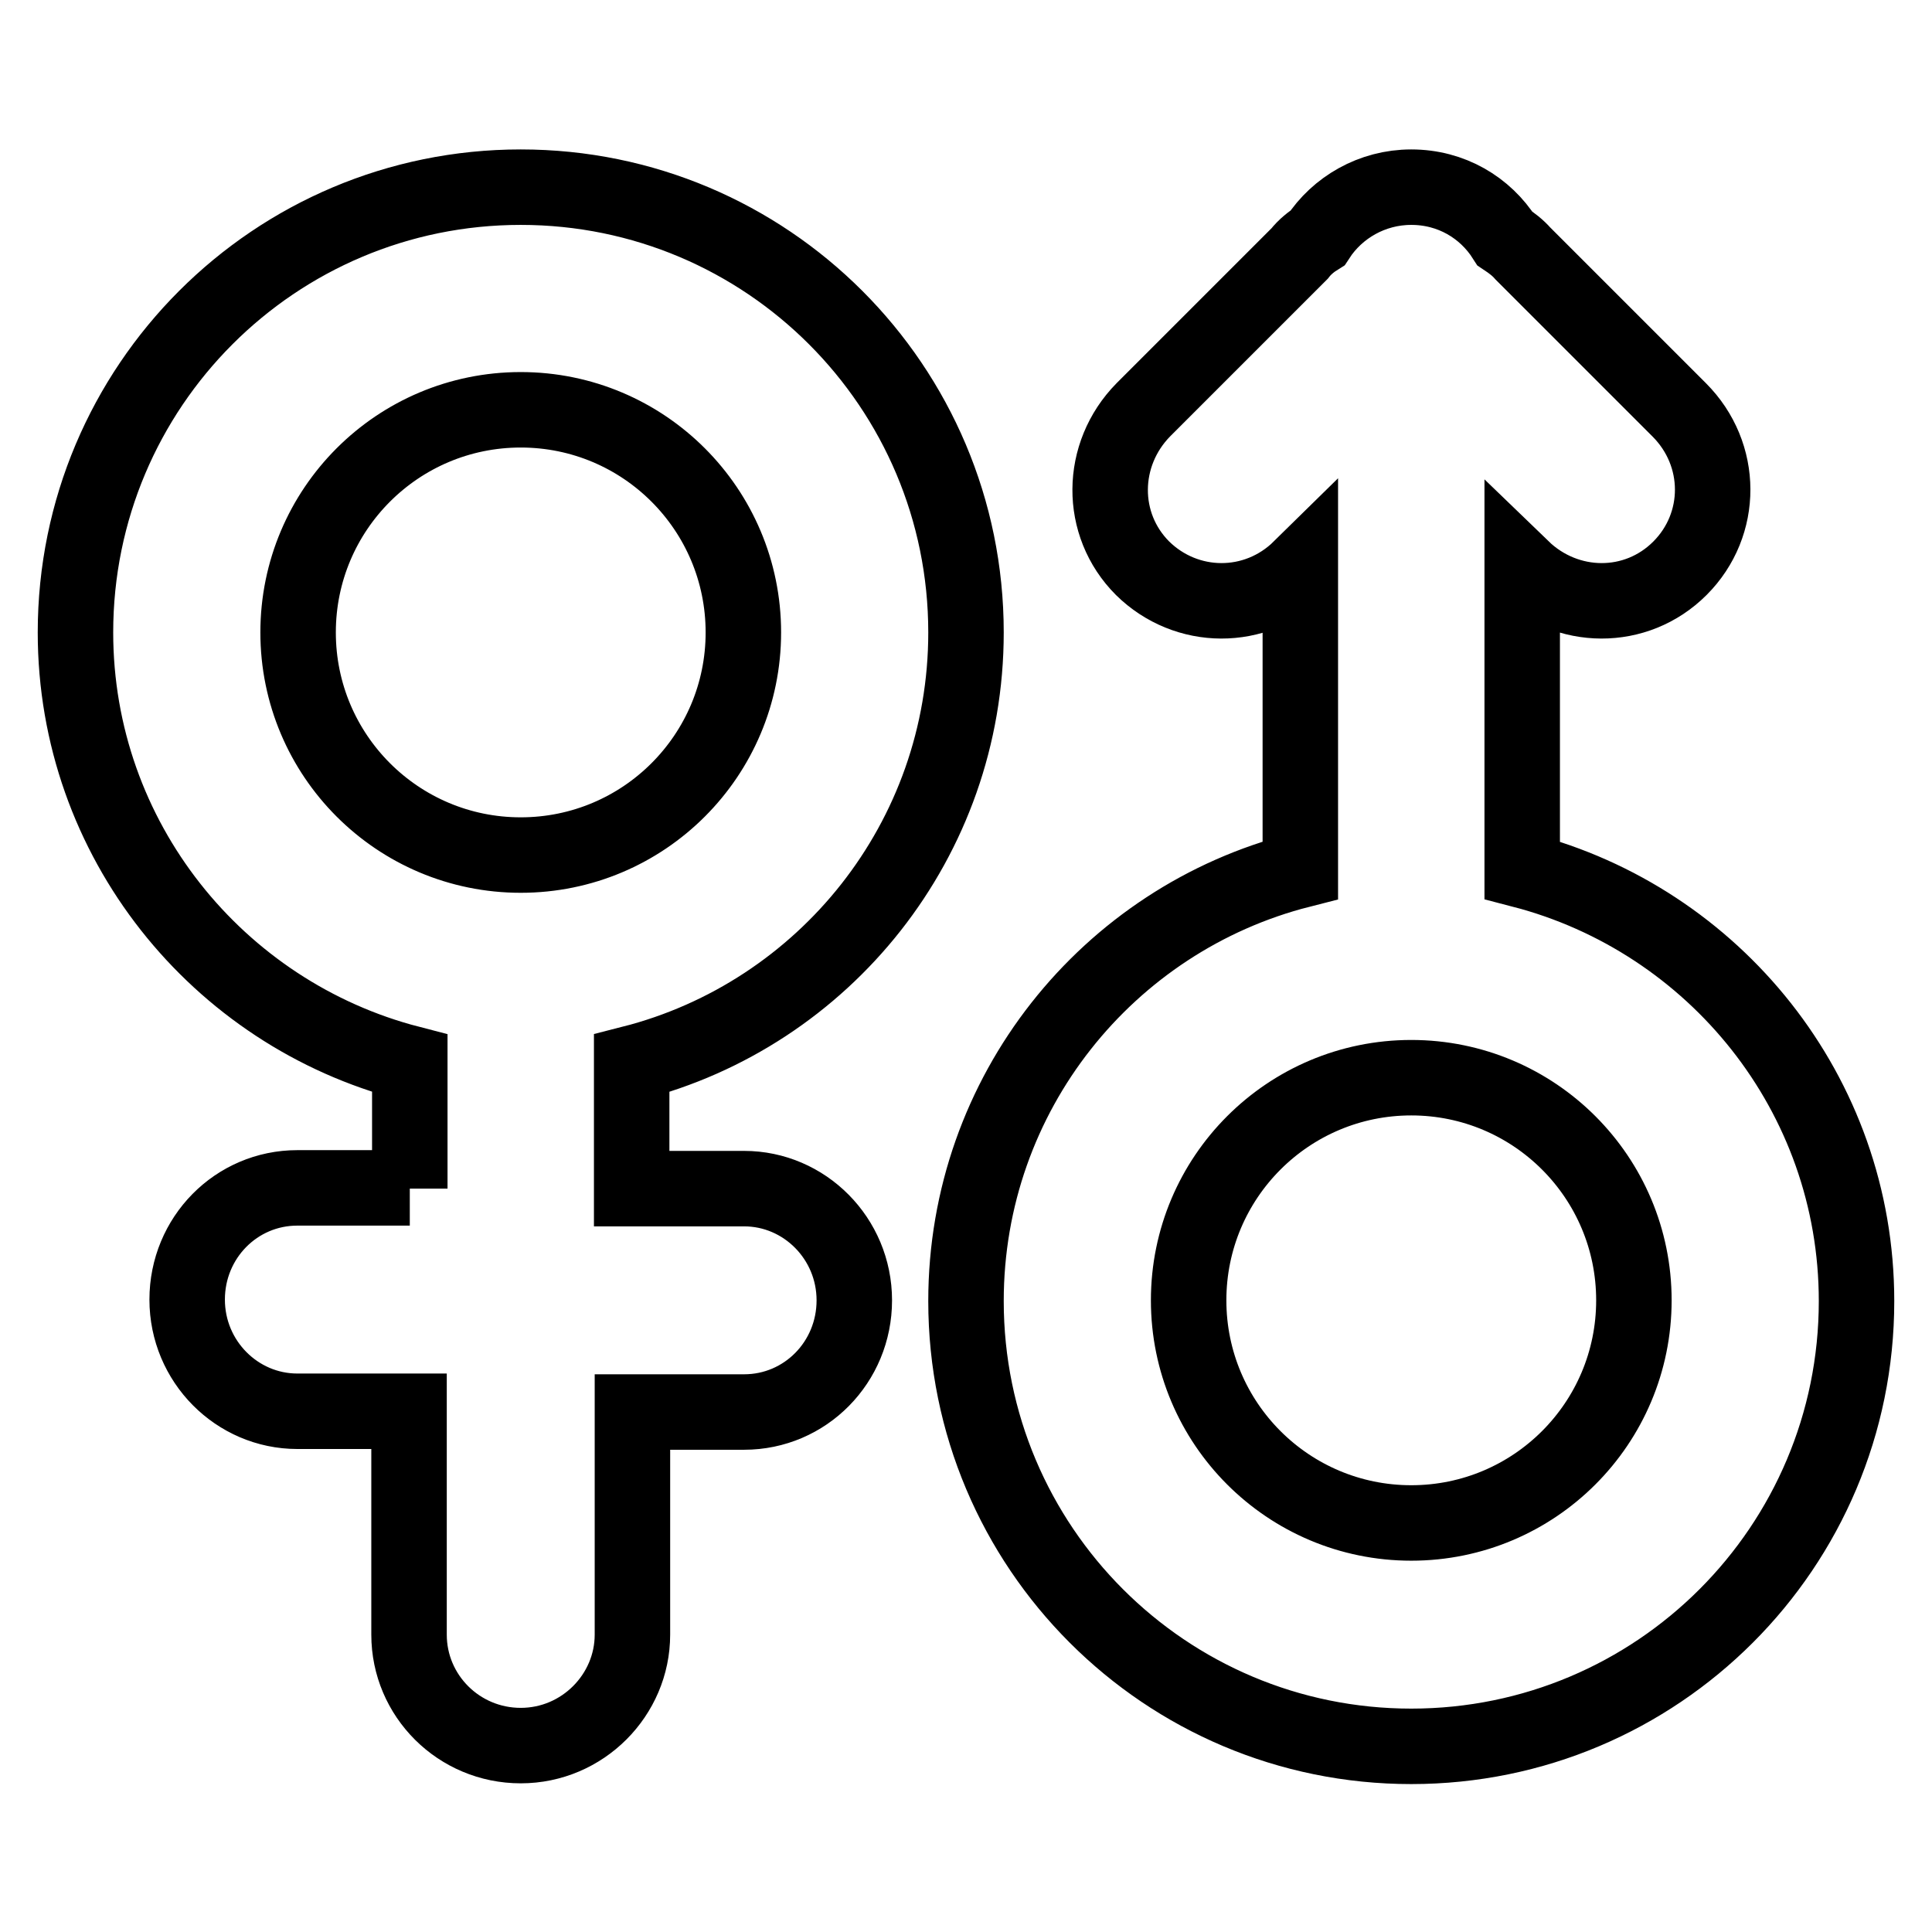 <?xml version="1.0" encoding="utf-8"?>
<!-- Svg Vector Icons : http://www.onlinewebfonts.com/icon -->
<!DOCTYPE svg PUBLIC "-//W3C//DTD SVG 1.1//EN" "http://www.w3.org/Graphics/SVG/1.1/DTD/svg11.dtd">
<svg version="1.1" xmlns="http://www.w3.org/2000/svg" xmlns:xlink="http://www.w3.org/1999/xlink" x="0px" y="0px" viewBox="0 0 256 256" enable-background="new 0 0 256 256" xml:space="preserve">
<g> <path stroke-width="10" fill-opacity="0" stroke="#000000"  d="M174.6,31.5c2.6-4,7.2-6.7,12.4-6.7c5.3,0,9.8,2.7,12.4,6.8l0,0c0.9,0.6,1.7,1.2,2.4,2l20.7,20.7 c5.9,5.9,5.9,15.2,0.1,21c-5.8,5.8-15,5.7-20.9,0v40l0,0c25.4,6.6,44.3,29.6,44.3,57.1c0,32.6-26.4,59-59,59s-59-26.4-59-59 c0-27.5,18.8-50.6,44.3-57.1v-40c-5.9,5.8-15.1,5.7-20.9,0c-5.8-5.8-5.7-15.1,0.1-21l20.7-20.7C172.9,32.7,173.8,32,174.6,31.5z  M54.3,157.5v-16.6C28.8,134.3,10,111.2,10,83.8c0-32.6,26.4-59,59-59s59,26.4,59,59c0,27.5-18.8,50.6-44.3,57.1l0,0v16.6h14.9 c8,0,14.6,6.6,14.6,14.8c0,8.2-6.5,14.8-14.6,14.8H83.8v29.5c0,8-6.6,14.7-14.8,14.7c-8.2,0-14.8-6.6-14.8-14.7V187H39.4 c-8,0-14.6-6.6-14.6-14.8c0-8.2,6.5-14.8,14.6-14.8H54.3L54.3,157.5z M69,113.3c16.3,0,29.5-13.2,29.5-29.5S85.3,54.3,69,54.3 S39.5,67.5,39.5,83.8S52.7,113.3,69,113.3z M187,201.8c16.3,0,29.5-13.2,29.5-29.5s-13.2-29.5-29.5-29.5s-29.5,13.2-29.5,29.5 S170.7,201.8,187,201.8z"/></g>
</svg>